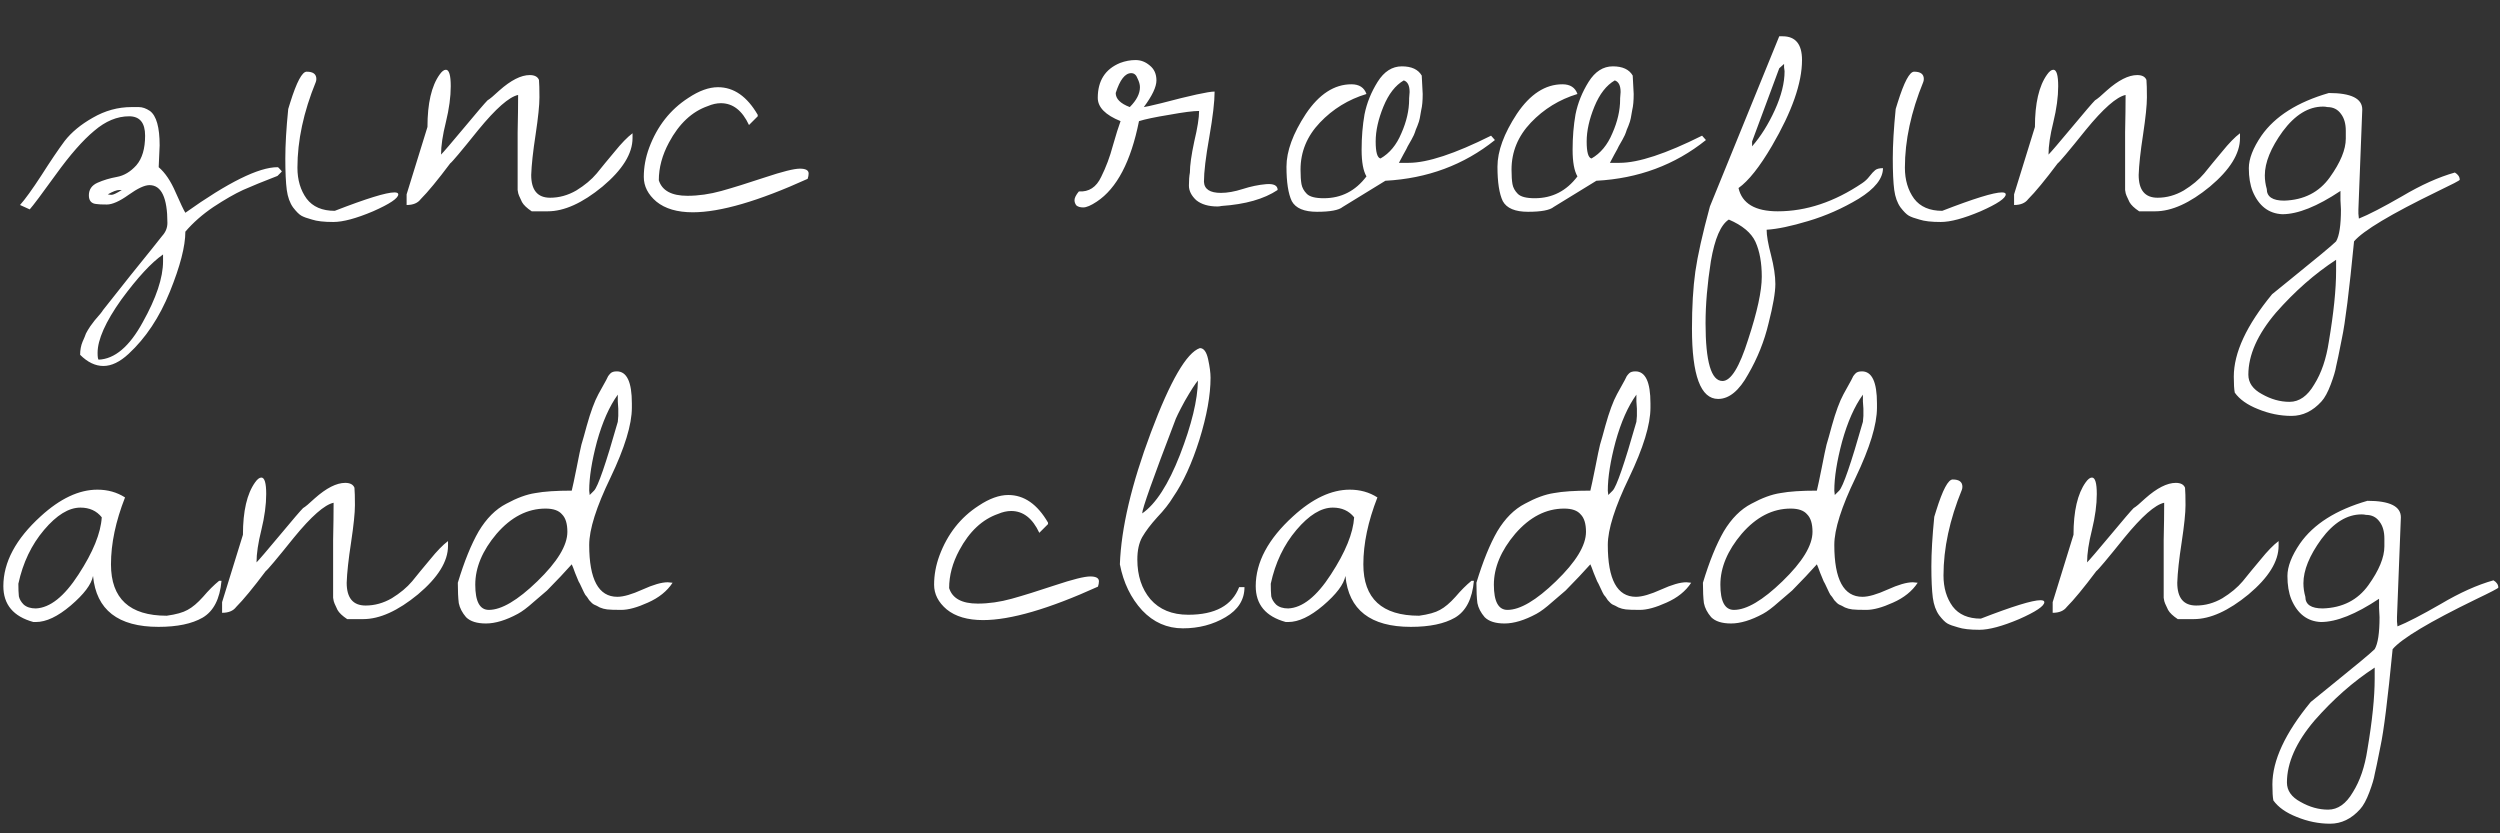<?xml version="1.0" encoding="UTF-8"?> <svg xmlns="http://www.w3.org/2000/svg" width="141" height="47" viewBox="0 0 141 47" fill="none"><rect x="0" y="0" width="141" height="47" fill="#333333" stroke="none"/><path d="M9.004 8.199L8.95 9.43C9.314 9.74 9.633 10.213 9.907 10.852C10.18 11.471 10.362 11.854 10.454 12C12.86 10.287 14.591 9.43 15.649 9.43C15.685 9.43 15.731 9.466 15.786 9.539C15.858 9.612 15.895 9.658 15.895 9.676L15.649 9.922C14.847 10.232 14.2 10.496 13.707 10.715C13.233 10.934 12.678 11.253 12.04 11.672C11.42 12.091 10.891 12.556 10.454 13.066C10.454 13.887 10.162 15.017 9.579 16.457C8.995 17.897 8.22 19.064 7.254 19.957C6.762 20.413 6.288 20.641 5.832 20.641C5.377 20.641 4.939 20.431 4.52 20.012C4.52 19.738 4.565 19.492 4.657 19.273C4.748 19.073 4.812 18.918 4.848 18.809C4.903 18.699 4.985 18.562 5.094 18.398C5.204 18.253 5.286 18.143 5.34 18.07C5.614 17.76 5.769 17.569 5.805 17.496C5.86 17.423 6.379 16.767 7.364 15.527C8.366 14.288 8.959 13.55 9.141 13.312C9.342 13.094 9.442 12.848 9.442 12.574C9.442 11.152 9.105 10.441 8.43 10.441C8.157 10.441 7.765 10.624 7.254 10.988C6.744 11.353 6.334 11.535 6.024 11.535C5.732 11.535 5.541 11.526 5.45 11.508C5.158 11.49 5.012 11.325 5.012 11.016C5.012 10.688 5.176 10.45 5.504 10.305C5.832 10.159 6.197 10.05 6.598 9.977C6.999 9.904 7.364 9.685 7.692 9.32C8.02 8.938 8.184 8.382 8.184 7.652C8.184 6.923 7.883 6.559 7.282 6.559C6.607 6.559 5.951 6.832 5.313 7.379C4.675 7.908 3.955 8.728 3.153 9.84C2.351 10.952 1.858 11.608 1.676 11.809L1.129 11.562C1.421 11.234 1.822 10.678 2.332 9.895C2.843 9.092 3.28 8.445 3.645 7.953C4.028 7.461 4.556 7.023 5.231 6.641C5.924 6.24 6.653 6.039 7.418 6.039C7.491 6.039 7.628 6.039 7.829 6.039C8.029 6.039 8.239 6.112 8.457 6.258C8.822 6.531 9.004 7.178 9.004 8.199ZM9.196 14.352C8.539 14.807 7.756 15.655 6.844 16.895C5.951 18.152 5.504 19.155 5.504 19.902C5.504 20.121 5.523 20.249 5.559 20.285C6.47 20.249 7.3 19.547 8.047 18.18C8.813 16.812 9.196 15.664 9.196 14.734V14.352ZM6.079 10.961C6.151 10.979 6.224 10.988 6.297 10.988C6.388 10.988 6.58 10.897 6.871 10.715H6.735C6.589 10.715 6.37 10.797 6.079 10.961ZM16.256 6.148L16.365 5.793C16.73 4.626 17.04 4.043 17.295 4.043C17.66 4.043 17.842 4.18 17.842 4.453C17.842 4.508 17.833 4.562 17.814 4.617C17.122 6.312 16.775 7.926 16.775 9.457C16.775 10.15 16.949 10.733 17.295 11.207C17.641 11.663 18.17 11.891 18.881 11.891C20.667 11.198 21.788 10.852 22.244 10.852C22.39 10.852 22.463 10.888 22.463 10.961C22.463 11.18 21.989 11.499 21.041 11.918C20.093 12.319 19.346 12.52 18.799 12.52C18.27 12.52 17.869 12.474 17.596 12.383C17.322 12.31 17.122 12.237 16.994 12.164C16.866 12.091 16.712 11.936 16.529 11.699C16.347 11.444 16.229 11.116 16.174 10.715C16.119 10.296 16.092 9.703 16.092 8.938C16.092 8.172 16.146 7.242 16.256 6.148ZM29.195 9.156C29.195 8.828 29.195 8.263 29.195 7.461C29.213 6.641 29.222 5.939 29.222 5.355C28.712 5.465 27.965 6.121 26.98 7.324C26.014 8.527 25.485 9.156 25.394 9.211C24.683 10.159 24.127 10.833 23.726 11.234C23.562 11.453 23.298 11.562 22.933 11.562V10.961L24.109 7.16C24.109 5.829 24.337 4.845 24.793 4.207C24.92 4.025 25.039 3.934 25.148 3.934C25.33 3.934 25.422 4.243 25.422 4.863C25.422 5.465 25.33 6.139 25.148 6.887C24.966 7.616 24.875 8.227 24.875 8.719C25.02 8.573 25.458 8.062 26.187 7.188C26.916 6.312 27.354 5.802 27.5 5.656C27.627 5.583 27.846 5.401 28.156 5.109C28.812 4.526 29.386 4.234 29.878 4.234C30.152 4.234 30.325 4.326 30.398 4.508C30.416 4.708 30.425 5.036 30.425 5.492C30.425 5.93 30.352 6.632 30.207 7.598C30.061 8.546 29.979 9.302 29.96 9.867C29.96 10.724 30.316 11.152 31.027 11.152C31.537 11.152 32.03 11.016 32.504 10.742C32.977 10.45 33.36 10.132 33.652 9.785C33.944 9.421 34.281 9.01 34.664 8.555C35.047 8.081 35.384 7.734 35.675 7.516V7.789C35.675 8.664 35.11 9.576 33.98 10.523C32.85 11.453 31.82 11.918 30.89 11.918H29.988C29.715 11.736 29.532 11.562 29.441 11.398C29.368 11.234 29.313 11.116 29.277 11.043C29.241 10.97 29.213 10.861 29.195 10.715C29.195 10.551 29.195 10.432 29.195 10.359V9.156ZM38.771 11.043C39.391 11.043 40.029 10.952 40.685 10.77C41.341 10.587 42.161 10.332 43.146 10.004C44.13 9.676 44.786 9.512 45.114 9.512C45.443 9.512 45.607 9.603 45.607 9.785C45.607 9.876 45.588 9.977 45.552 10.086C42.781 11.344 40.621 11.973 39.072 11.973C38.197 11.973 37.513 11.772 37.021 11.371C36.547 10.97 36.31 10.505 36.31 9.977C36.31 9.43 36.41 8.883 36.611 8.336C37.066 7.115 37.805 6.176 38.825 5.52C39.427 5.118 39.983 4.918 40.493 4.918C41.387 4.918 42.134 5.438 42.736 6.477V6.559L42.243 7.051C41.861 6.23 41.332 5.82 40.657 5.82C40.42 5.82 40.174 5.875 39.919 5.984C39.026 6.294 38.297 6.978 37.732 8.035C37.349 8.746 37.157 9.457 37.157 10.168C37.34 10.751 37.877 11.043 38.771 11.043ZM67.903 10.25C67.921 10.669 68.24 10.879 68.86 10.879C69.224 10.879 69.635 10.806 70.09 10.66C70.546 10.514 70.984 10.423 71.403 10.387C71.84 10.35 72.059 10.46 72.059 10.715C71.293 11.225 70.236 11.526 68.887 11.617C68.814 11.635 68.741 11.645 68.668 11.645C68.158 11.645 67.757 11.526 67.465 11.289C67.192 11.034 67.055 10.76 67.055 10.469C67.055 10.177 67.073 9.931 67.11 9.73C67.11 9.329 67.192 8.746 67.356 7.98C67.538 7.215 67.629 6.641 67.629 6.258C67.301 6.258 66.736 6.331 65.934 6.477C65.15 6.604 64.585 6.723 64.239 6.832C63.783 9.111 62.99 10.624 61.86 11.371C61.532 11.59 61.276 11.699 61.094 11.699C60.93 11.699 60.803 11.663 60.711 11.59C60.638 11.499 60.602 11.398 60.602 11.289C60.602 11.162 60.684 10.997 60.848 10.797C61.413 10.833 61.832 10.56 62.106 9.977C62.379 9.43 62.598 8.846 62.762 8.227C62.944 7.589 63.09 7.124 63.2 6.832C62.343 6.486 61.914 6.048 61.914 5.52C61.914 4.553 62.334 3.897 63.172 3.551C63.464 3.441 63.756 3.387 64.047 3.387C64.339 3.387 64.603 3.487 64.84 3.688C65.095 3.888 65.223 4.171 65.223 4.535C65.223 4.9 64.986 5.401 64.512 6.039C64.567 6.039 64.895 5.966 65.496 5.82C67.155 5.383 68.158 5.164 68.504 5.164C68.504 5.729 68.404 6.586 68.204 7.734C68.003 8.865 67.903 9.703 67.903 10.25ZM63.801 4.125C63.455 4.125 63.163 4.499 62.926 5.246C62.926 5.574 63.191 5.839 63.719 6.039C64.102 5.656 64.293 5.283 64.293 4.918C64.293 4.772 64.248 4.608 64.157 4.426C64.084 4.225 63.965 4.125 63.801 4.125ZM80.186 4.262L80.24 5.301C80.24 5.684 80.213 5.984 80.158 6.203C80.122 6.404 80.094 6.559 80.076 6.668C80.058 6.777 80.012 6.923 79.939 7.105C79.867 7.27 79.821 7.388 79.803 7.461C79.784 7.534 79.721 7.671 79.611 7.871C79.502 8.072 79.429 8.199 79.393 8.254C79.374 8.309 79.292 8.464 79.147 8.719C79.019 8.956 78.937 9.111 78.9 9.184H79.447C80.505 9.184 82.054 8.673 84.096 7.652L84.314 7.898C82.564 9.302 80.505 10.068 78.135 10.195L75.728 11.672C75.51 11.854 75.027 11.945 74.279 11.945C73.55 11.945 73.076 11.745 72.857 11.344C72.657 10.925 72.557 10.277 72.557 9.402C72.557 8.527 72.921 7.534 73.65 6.422C74.398 5.31 75.255 4.754 76.221 4.754C76.658 4.754 76.941 4.936 77.068 5.301C76.047 5.611 75.172 6.148 74.443 6.914C73.714 7.68 73.35 8.564 73.35 9.566C73.35 9.913 73.368 10.186 73.404 10.387C73.441 10.587 73.541 10.77 73.705 10.934C73.869 11.098 74.188 11.18 74.662 11.18C75.647 11.18 76.449 10.77 77.068 9.949C76.886 9.639 76.795 9.138 76.795 8.445C76.795 7.734 76.85 7.069 76.959 6.449C77.087 5.811 77.333 5.201 77.697 4.617C78.062 4.034 78.518 3.742 79.064 3.742C79.611 3.742 79.985 3.915 80.186 4.262ZM79.475 5.547L79.502 5.191C79.502 4.827 79.393 4.608 79.174 4.535C78.7 4.809 78.317 5.301 78.025 6.012C77.734 6.723 77.588 7.379 77.588 7.98C77.588 8.582 77.679 8.901 77.861 8.938C78.372 8.646 78.764 8.172 79.037 7.516C79.329 6.859 79.475 6.221 79.475 5.602V5.547ZM92.085 4.262L92.14 5.301C92.14 5.684 92.113 5.984 92.058 6.203C92.022 6.404 91.994 6.559 91.976 6.668C91.958 6.777 91.912 6.923 91.84 7.105C91.766 7.27 91.721 7.388 91.703 7.461C91.684 7.534 91.621 7.671 91.511 7.871C91.402 8.072 91.329 8.199 91.293 8.254C91.274 8.309 91.192 8.464 91.046 8.719C90.919 8.956 90.837 9.111 90.8 9.184H91.347C92.405 9.184 93.954 8.673 95.996 7.652L96.215 7.898C94.465 9.302 92.405 10.068 90.035 10.195L87.629 11.672C87.41 11.854 86.927 11.945 86.179 11.945C85.45 11.945 84.976 11.745 84.757 11.344C84.557 10.925 84.457 10.277 84.457 9.402C84.457 8.527 84.821 7.534 85.55 6.422C86.298 5.31 87.155 4.754 88.121 4.754C88.558 4.754 88.841 4.936 88.968 5.301C87.948 5.611 87.073 6.148 86.343 6.914C85.614 7.68 85.25 8.564 85.25 9.566C85.25 9.913 85.268 10.186 85.304 10.387C85.341 10.587 85.441 10.77 85.605 10.934C85.769 11.098 86.088 11.18 86.562 11.18C87.546 11.18 88.349 10.77 88.968 9.949C88.786 9.639 88.695 9.138 88.695 8.445C88.695 7.734 88.75 7.069 88.859 6.449C88.987 5.811 89.233 5.201 89.597 4.617C89.962 4.034 90.418 3.742 90.965 3.742C91.511 3.742 91.885 3.915 92.085 4.262ZM91.375 5.547L91.402 5.191C91.402 4.827 91.293 4.608 91.074 4.535C90.6 4.809 90.217 5.301 89.925 6.012C89.634 6.723 89.488 7.379 89.488 7.98C89.488 8.582 89.579 8.901 89.761 8.938C90.272 8.646 90.664 8.172 90.937 7.516C91.229 6.859 91.375 6.221 91.375 5.602V5.547ZM95.427 18.535C95.427 17.296 95.491 16.22 95.618 15.309C95.746 14.415 96.019 13.194 96.439 11.645L100.349 2.047C100.422 2.047 100.486 2.047 100.54 2.047C101.269 2.047 101.634 2.493 101.634 3.387C101.634 4.681 101.069 6.294 99.939 8.227C99.246 9.411 98.617 10.204 98.052 10.605C98.252 11.48 98.991 11.918 100.267 11.918C101.871 11.918 103.457 11.389 105.025 10.332C105.189 10.223 105.325 10.095 105.435 9.949C105.562 9.785 105.672 9.667 105.763 9.594C105.854 9.521 106 9.484 106.2 9.484C106.2 10.068 105.745 10.642 104.833 11.207C103.922 11.754 102.974 12.173 101.989 12.465C101.023 12.757 100.239 12.921 99.638 12.957C99.638 13.285 99.72 13.759 99.884 14.379C100.048 15.017 100.13 15.564 100.13 16.02C100.13 16.494 100.002 17.232 99.747 18.234C99.51 19.237 99.127 20.194 98.599 21.105C98.088 22.035 97.523 22.5 96.903 22.5C95.919 22.5 95.427 21.178 95.427 18.535ZM96.193 18.234C96.193 20.404 96.512 21.488 97.15 21.488C97.624 21.488 98.107 20.704 98.599 19.137C99.109 17.587 99.364 16.412 99.364 15.609C99.364 14.825 99.246 14.169 99.009 13.641C98.772 13.13 98.271 12.711 97.505 12.383C97.049 12.675 96.712 13.458 96.493 14.734C96.293 16.01 96.193 17.177 96.193 18.234ZM98.818 7.98V8.254C99.31 7.689 99.738 7.005 100.103 6.203C100.467 5.401 100.65 4.672 100.65 4.016C100.65 3.979 100.64 3.906 100.622 3.797C100.622 3.688 100.622 3.624 100.622 3.605L100.349 3.852L98.818 7.98ZM106.917 6.148L107.026 5.793C107.391 4.626 107.701 4.043 107.956 4.043C108.32 4.043 108.503 4.18 108.503 4.453C108.503 4.508 108.494 4.562 108.475 4.617C107.783 6.312 107.436 7.926 107.436 9.457C107.436 10.15 107.61 10.733 107.956 11.207C108.302 11.663 108.831 11.891 109.542 11.891C111.328 11.198 112.449 10.852 112.905 10.852C113.051 10.852 113.124 10.888 113.124 10.961C113.124 11.18 112.65 11.499 111.702 11.918C110.754 12.319 110.007 12.52 109.46 12.52C108.931 12.52 108.53 12.474 108.257 12.383C107.983 12.31 107.783 12.237 107.655 12.164C107.527 12.091 107.373 11.936 107.19 11.699C107.008 11.444 106.889 11.116 106.835 10.715C106.78 10.296 106.753 9.703 106.753 8.938C106.753 8.172 106.807 7.242 106.917 6.148ZM119.856 9.156C119.856 8.828 119.856 8.263 119.856 7.461C119.874 6.641 119.883 5.939 119.883 5.355C119.373 5.465 118.625 6.121 117.641 7.324C116.675 8.527 116.146 9.156 116.055 9.211C115.344 10.159 114.788 10.833 114.387 11.234C114.223 11.453 113.959 11.562 113.594 11.562V10.961L114.77 7.16C114.77 5.829 114.998 4.845 115.454 4.207C115.581 4.025 115.7 3.934 115.809 3.934C115.991 3.934 116.082 4.243 116.082 4.863C116.082 5.465 115.991 6.139 115.809 6.887C115.627 7.616 115.536 8.227 115.536 8.719C115.681 8.573 116.119 8.062 116.848 7.188C117.577 6.312 118.015 5.802 118.161 5.656C118.288 5.583 118.507 5.401 118.817 5.109C119.473 4.526 120.047 4.234 120.539 4.234C120.813 4.234 120.986 4.326 121.059 4.508C121.077 4.708 121.086 5.036 121.086 5.492C121.086 5.93 121.013 6.632 120.868 7.598C120.722 8.546 120.64 9.302 120.621 9.867C120.621 10.724 120.977 11.152 121.688 11.152C122.198 11.152 122.69 11.016 123.164 10.742C123.638 10.45 124.021 10.132 124.313 9.785C124.605 9.421 124.942 9.01 125.325 8.555C125.707 8.081 126.045 7.734 126.336 7.516V7.789C126.336 8.664 125.771 9.576 124.641 10.523C123.511 11.453 122.481 11.918 121.551 11.918H120.649C120.375 11.736 120.193 11.562 120.102 11.398C120.029 11.234 119.974 11.116 119.938 11.043C119.901 10.97 119.874 10.861 119.856 10.715C119.856 10.551 119.856 10.432 119.856 10.359V9.156ZM133.232 6.176L133.014 11.809C133.014 11.827 133.014 11.909 133.014 12.055C133.032 12.2 133.041 12.292 133.041 12.328C133.588 12.109 134.399 11.69 135.475 11.07C136.55 10.432 137.544 9.986 138.455 9.73C138.637 9.84 138.729 9.977 138.729 10.141C138.729 10.177 138.309 10.396 137.471 10.797C134.846 12.073 133.278 13.012 132.768 13.613C132.494 16.421 132.266 18.244 132.084 19.082C131.92 19.921 131.811 20.449 131.756 20.668C131.719 20.905 131.619 21.242 131.455 21.68C131.291 22.117 131.118 22.436 130.936 22.637C130.443 23.184 129.878 23.457 129.24 23.457C128.602 23.457 127.973 23.329 127.354 23.074C126.752 22.837 126.314 22.527 126.041 22.145C126.005 21.962 125.986 21.662 125.986 21.242C125.986 19.893 126.706 18.344 128.146 16.594C128.256 16.503 128.593 16.229 129.158 15.773C130.671 14.552 131.537 13.832 131.756 13.613C131.938 13.303 132.029 12.702 132.029 11.809C132.029 11.754 132.02 11.581 132.002 11.289C132.002 10.997 132.002 10.824 132.002 10.77C130.689 11.645 129.596 12.082 128.721 12.082C127.955 12.046 127.399 11.617 127.053 10.797C126.907 10.432 126.834 9.995 126.834 9.484C126.834 8.956 127.071 8.345 127.545 7.652C128.311 6.559 129.577 5.757 131.346 5.246C132.604 5.246 133.232 5.556 133.232 6.176ZM126.807 21.133C126.807 21.588 127.062 21.953 127.572 22.227C128.083 22.518 128.602 22.664 129.131 22.664C129.678 22.664 130.143 22.336 130.525 21.68C130.926 21.042 131.2 20.24 131.346 19.273C131.619 17.651 131.756 16.32 131.756 15.281V14.652C130.553 15.436 129.423 16.43 128.365 17.633C127.326 18.854 126.807 20.021 126.807 21.133ZM127.846 10.66C127.846 11.098 128.174 11.316 128.83 11.316C129.942 11.28 130.799 10.842 131.4 10.004C132.002 9.165 132.303 8.436 132.303 7.816C132.303 7.762 132.303 7.707 132.303 7.652V7.379C132.303 6.978 132.212 6.659 132.029 6.422C131.847 6.167 131.592 6.039 131.264 6.039C131.191 6.021 131.109 6.012 131.018 6.012C130.197 6.012 129.441 6.477 128.748 7.406C128.074 8.336 127.736 9.165 127.736 9.895C127.736 10.15 127.773 10.405 127.846 10.66ZM7.052 28.055C6.523 29.404 6.259 30.662 6.259 31.828C6.259 33.76 7.307 34.727 9.404 34.727C9.932 34.654 10.324 34.544 10.579 34.398C10.853 34.253 11.144 34.007 11.454 33.66C11.764 33.296 12.065 32.995 12.357 32.758H12.493C12.402 33.779 12.047 34.471 11.427 34.836C10.825 35.182 9.996 35.355 8.939 35.355C6.66 35.355 5.43 34.398 5.247 32.484C5.156 32.958 4.737 33.514 3.989 34.152C3.26 34.772 2.604 35.082 2.021 35.082C1.984 35.082 1.939 35.082 1.884 35.082C0.754 34.772 0.189 34.098 0.189 33.059C0.189 31.71 0.89 30.397 2.294 29.121C3.388 28.119 4.454 27.617 5.493 27.617C6.077 27.617 6.596 27.763 7.052 28.055ZM1.036 32.922C1.036 33.214 1.045 33.45 1.064 33.633C1.1 33.797 1.191 33.952 1.337 34.098C1.501 34.243 1.729 34.316 2.021 34.316C2.823 34.28 3.625 33.642 4.427 32.402C5.247 31.145 5.685 30.069 5.739 29.176C5.448 28.811 5.047 28.629 4.536 28.629C3.88 28.629 3.196 29.048 2.486 29.887C1.775 30.725 1.292 31.737 1.036 32.922ZM18.788 32.156C18.788 31.828 18.788 31.263 18.788 30.461C18.806 29.641 18.815 28.939 18.815 28.355C18.305 28.465 17.557 29.121 16.573 30.324C15.607 31.527 15.078 32.156 14.987 32.211C14.276 33.159 13.72 33.833 13.319 34.234C13.155 34.453 12.891 34.562 12.526 34.562V33.961L13.702 30.16C13.702 28.829 13.93 27.845 14.386 27.207C14.513 27.025 14.632 26.934 14.741 26.934C14.923 26.934 15.014 27.244 15.014 27.863C15.014 28.465 14.923 29.139 14.741 29.887C14.559 30.616 14.468 31.227 14.468 31.719C14.613 31.573 15.051 31.062 15.78 30.188C16.509 29.312 16.947 28.802 17.093 28.656C17.22 28.583 17.439 28.401 17.749 28.109C18.405 27.526 18.979 27.234 19.471 27.234C19.745 27.234 19.918 27.326 19.991 27.508C20.009 27.708 20.018 28.037 20.018 28.492C20.018 28.93 19.945 29.631 19.8 30.598C19.654 31.546 19.572 32.302 19.553 32.867C19.553 33.724 19.909 34.152 20.62 34.152C21.13 34.152 21.622 34.016 22.096 33.742C22.57 33.45 22.953 33.132 23.245 32.785C23.537 32.421 23.874 32.01 24.257 31.555C24.64 31.081 24.977 30.734 25.268 30.516V30.789C25.268 31.664 24.703 32.575 23.573 33.523C22.443 34.453 21.413 34.918 20.483 34.918H19.581C19.307 34.736 19.125 34.562 19.034 34.398C18.961 34.234 18.906 34.116 18.87 34.043C18.834 33.97 18.806 33.861 18.788 33.715C18.788 33.551 18.788 33.432 18.788 33.359V32.156ZM25.821 32.867C26.185 31.664 26.577 30.698 26.997 29.969C27.434 29.24 27.953 28.72 28.555 28.41C29.157 28.082 29.703 27.881 30.196 27.809C30.688 27.717 31.372 27.672 32.246 27.672C32.301 27.453 32.392 27.025 32.52 26.387C32.648 25.73 32.739 25.293 32.793 25.074C32.866 24.837 32.967 24.482 33.094 24.008C33.313 23.224 33.532 22.631 33.75 22.23C33.987 21.811 34.133 21.547 34.188 21.438C34.243 21.328 34.279 21.255 34.297 21.219C34.334 21.164 34.379 21.109 34.434 21.055C34.507 20.982 34.625 20.945 34.789 20.945C35.355 20.945 35.637 21.547 35.637 22.75V22.996C35.637 23.944 35.236 25.256 34.434 26.934C33.632 28.592 33.231 29.859 33.231 30.734C33.231 32.685 33.76 33.66 34.817 33.66C35.163 33.66 35.637 33.523 36.239 33.25C36.84 32.977 37.314 32.84 37.66 32.84L37.934 32.867C37.624 33.341 37.159 33.715 36.539 33.988C35.938 34.262 35.437 34.398 35.035 34.398C34.653 34.398 34.388 34.389 34.243 34.371C34.097 34.353 33.96 34.316 33.832 34.262C33.705 34.189 33.595 34.134 33.504 34.098C33.431 34.061 33.34 33.979 33.231 33.852C33.14 33.706 33.067 33.605 33.012 33.551C32.976 33.496 32.912 33.368 32.821 33.168C32.73 32.967 32.666 32.84 32.629 32.785C32.611 32.73 32.547 32.575 32.438 32.32C32.347 32.065 32.283 31.901 32.246 31.828C32.192 31.883 31.982 32.111 31.618 32.512C31.253 32.895 30.998 33.159 30.852 33.305C30.706 33.432 30.451 33.651 30.086 33.961C29.74 34.271 29.448 34.49 29.211 34.617C28.537 34.982 27.935 35.164 27.407 35.164C26.896 35.164 26.523 35.046 26.285 34.809C26.067 34.553 25.93 34.289 25.875 34.016C25.839 33.724 25.821 33.341 25.821 32.867ZM30.77 28.684C29.749 28.684 28.828 29.158 28.008 30.105C27.206 31.053 26.805 32.01 26.805 32.977C26.805 33.925 27.06 34.398 27.571 34.398C28.282 34.398 29.193 33.861 30.305 32.785C31.435 31.691 32 30.762 32 29.996C32 29.54 31.9 29.212 31.7 29.012C31.517 28.793 31.207 28.684 30.77 28.684ZM34.844 22.258C34.37 22.914 33.978 23.798 33.668 24.91C33.377 26.004 33.231 26.924 33.231 27.672C33.231 27.708 33.24 27.79 33.258 27.918L33.504 27.672C33.723 27.453 34.17 26.159 34.844 23.789L34.871 23.461C34.871 23.242 34.871 23.105 34.871 23.051C34.871 22.996 34.862 22.859 34.844 22.641C34.844 22.422 34.844 22.294 34.844 22.258ZM55.144 34.043C55.764 34.043 56.402 33.952 57.058 33.77C57.715 33.587 58.535 33.332 59.519 33.004C60.504 32.676 61.16 32.512 61.488 32.512C61.816 32.512 61.98 32.603 61.98 32.785C61.98 32.876 61.962 32.977 61.925 33.086C59.155 34.344 56.994 34.973 55.445 34.973C54.57 34.973 53.886 34.772 53.394 34.371C52.92 33.97 52.683 33.505 52.683 32.977C52.683 32.43 52.783 31.883 52.984 31.336C53.44 30.115 54.178 29.176 55.199 28.52C55.8 28.119 56.356 27.918 56.867 27.918C57.76 27.918 58.507 28.438 59.109 29.477V29.559L58.617 30.051C58.234 29.23 57.705 28.82 57.031 28.82C56.794 28.82 56.548 28.875 56.293 28.984C55.399 29.294 54.67 29.978 54.105 31.035C53.722 31.746 53.531 32.457 53.531 33.168C53.713 33.751 54.251 34.043 55.144 34.043ZM63.161 31.828C63.234 29.787 63.818 27.307 64.911 24.391C66.005 21.474 66.926 19.888 67.673 19.633C67.892 19.633 68.047 19.842 68.138 20.262C68.229 20.681 68.275 21.027 68.275 21.301C68.275 22.285 68.065 23.452 67.646 24.801C67.226 26.131 66.734 27.207 66.169 28.027C65.95 28.392 65.65 28.775 65.267 29.176C64.902 29.577 64.62 29.951 64.419 30.297C64.237 30.625 64.146 31.044 64.146 31.555C64.146 32.466 64.392 33.214 64.884 33.797C65.394 34.38 66.105 34.672 67.017 34.672C68.53 34.672 69.487 34.152 69.888 33.113H70.189C70.189 33.824 69.833 34.389 69.122 34.809C68.411 35.228 67.609 35.438 66.716 35.438C65.823 35.438 65.057 35.1 64.419 34.426C63.781 33.733 63.362 32.867 63.161 31.828ZM67.564 21.465C67.418 21.629 67.172 22.012 66.825 22.613C66.497 23.215 66.306 23.607 66.251 23.789C65.03 26.979 64.419 28.702 64.419 28.957C65.185 28.428 65.896 27.326 66.552 25.648C67.208 23.953 67.545 22.559 67.564 21.465ZM77.686 28.055C77.158 29.404 76.893 30.662 76.893 31.828C76.893 33.76 77.942 34.727 80.038 34.727C80.567 34.654 80.959 34.544 81.214 34.398C81.487 34.253 81.779 34.007 82.089 33.66C82.399 33.296 82.699 32.995 82.991 32.758H83.128C83.037 33.779 82.681 34.471 82.061 34.836C81.46 35.182 80.63 35.355 79.573 35.355C77.294 35.355 76.064 34.398 75.882 32.484C75.79 32.958 75.371 33.514 74.624 34.152C73.895 34.772 73.238 35.082 72.655 35.082C72.619 35.082 72.573 35.082 72.518 35.082C71.388 34.772 70.823 34.098 70.823 33.059C70.823 31.71 71.525 30.397 72.928 29.121C74.022 28.119 75.089 27.617 76.128 27.617C76.711 27.617 77.231 27.763 77.686 28.055ZM71.671 32.922C71.671 33.214 71.68 33.45 71.698 33.633C71.734 33.797 71.826 33.952 71.972 34.098C72.136 34.243 72.363 34.316 72.655 34.316C73.457 34.28 74.259 33.642 75.061 32.402C75.882 31.145 76.319 30.069 76.374 29.176C76.082 28.811 75.681 28.629 75.171 28.629C74.514 28.629 73.831 29.048 73.12 29.887C72.409 30.725 71.926 31.737 71.671 32.922ZM83.27 32.867C83.635 31.664 84.026 30.698 84.446 29.969C84.883 29.24 85.403 28.72 86.004 28.41C86.606 28.082 87.153 27.881 87.645 27.809C88.137 27.717 88.821 27.672 89.696 27.672C89.75 27.453 89.841 27.025 89.969 26.387C90.097 25.73 90.188 25.293 90.243 25.074C90.316 24.837 90.416 24.482 90.543 24.008C90.762 23.224 90.981 22.631 91.2 22.23C91.437 21.811 91.582 21.547 91.637 21.438C91.692 21.328 91.728 21.255 91.746 21.219C91.783 21.164 91.829 21.109 91.883 21.055C91.956 20.982 92.075 20.945 92.239 20.945C92.804 20.945 93.086 21.547 93.086 22.75V22.996C93.086 23.944 92.685 25.256 91.883 26.934C91.081 28.592 90.68 29.859 90.68 30.734C90.68 32.685 91.209 33.66 92.266 33.66C92.612 33.66 93.086 33.523 93.688 33.25C94.29 32.977 94.763 32.84 95.11 32.84L95.383 32.867C95.073 33.341 94.609 33.715 93.989 33.988C93.387 34.262 92.886 34.398 92.485 34.398C92.102 34.398 91.838 34.389 91.692 34.371C91.546 34.353 91.409 34.316 91.282 34.262C91.154 34.189 91.045 34.134 90.954 34.098C90.881 34.061 90.79 33.979 90.68 33.852C90.589 33.706 90.516 33.605 90.461 33.551C90.425 33.496 90.361 33.368 90.27 33.168C90.179 32.967 90.115 32.84 90.079 32.785C90.06 32.73 89.996 32.575 89.887 32.32C89.796 32.065 89.732 31.901 89.696 31.828C89.641 31.883 89.431 32.111 89.067 32.512C88.702 32.895 88.447 33.159 88.301 33.305C88.155 33.432 87.9 33.651 87.536 33.961C87.189 34.271 86.897 34.49 86.661 34.617C85.986 34.982 85.385 35.164 84.856 35.164C84.345 35.164 83.972 35.046 83.735 34.809C83.516 34.553 83.379 34.289 83.325 34.016C83.288 33.724 83.27 33.341 83.27 32.867ZM88.219 28.684C87.198 28.684 86.278 29.158 85.457 30.105C84.655 31.053 84.254 32.01 84.254 32.977C84.254 33.925 84.51 34.398 85.02 34.398C85.731 34.398 86.642 33.861 87.754 32.785C88.885 31.691 89.45 30.762 89.45 29.996C89.45 29.54 89.349 29.212 89.149 29.012C88.966 28.793 88.657 28.684 88.219 28.684ZM92.293 22.258C91.819 22.914 91.427 23.798 91.118 24.91C90.826 26.004 90.68 26.924 90.68 27.672C90.68 27.708 90.689 27.79 90.707 27.918L90.954 27.672C91.172 27.453 91.619 26.159 92.293 23.789L92.321 23.461C92.321 23.242 92.321 23.105 92.321 23.051C92.321 22.996 92.312 22.859 92.293 22.641C92.293 22.422 92.293 22.294 92.293 22.258ZM96.045 32.867C96.409 31.664 96.801 30.698 97.221 29.969C97.658 29.24 98.178 28.72 98.779 28.41C99.381 28.082 99.928 27.881 100.42 27.809C100.912 27.717 101.596 27.672 102.471 27.672C102.525 27.453 102.617 27.025 102.744 26.387C102.872 25.73 102.963 25.293 103.018 25.074C103.09 24.837 103.191 24.482 103.318 24.008C103.537 23.224 103.756 22.631 103.975 22.23C104.212 21.811 104.357 21.547 104.412 21.438C104.467 21.328 104.503 21.255 104.521 21.219C104.558 21.164 104.604 21.109 104.658 21.055C104.731 20.982 104.85 20.945 105.014 20.945C105.579 20.945 105.861 21.547 105.861 22.75V22.996C105.861 23.944 105.46 25.256 104.658 26.934C103.856 28.592 103.455 29.859 103.455 30.734C103.455 32.685 103.984 33.66 105.041 33.66C105.387 33.66 105.861 33.523 106.463 33.25C107.064 32.977 107.538 32.84 107.885 32.84L108.158 32.867C107.848 33.341 107.383 33.715 106.764 33.988C106.162 34.262 105.661 34.398 105.26 34.398C104.877 34.398 104.613 34.389 104.467 34.371C104.321 34.353 104.184 34.316 104.057 34.262C103.929 34.189 103.82 34.134 103.729 34.098C103.656 34.061 103.564 33.979 103.455 33.852C103.364 33.706 103.291 33.605 103.236 33.551C103.2 33.496 103.136 33.368 103.045 33.168C102.954 32.967 102.89 32.84 102.854 32.785C102.835 32.73 102.771 32.575 102.662 32.32C102.571 32.065 102.507 31.901 102.471 31.828C102.416 31.883 102.206 32.111 101.842 32.512C101.477 32.895 101.222 33.159 101.076 33.305C100.93 33.432 100.675 33.651 100.311 33.961C99.964 34.271 99.672 34.49 99.436 34.617C98.761 34.982 98.159 35.164 97.631 35.164C97.12 35.164 96.747 35.046 96.51 34.809C96.291 34.553 96.154 34.289 96.1 34.016C96.063 33.724 96.045 33.341 96.045 32.867ZM100.994 28.684C99.973 28.684 99.053 29.158 98.232 30.105C97.43 31.053 97.029 32.01 97.029 32.977C97.029 33.925 97.284 34.398 97.795 34.398C98.506 34.398 99.417 33.861 100.529 32.785C101.66 31.691 102.225 30.762 102.225 29.996C102.225 29.54 102.124 29.212 101.924 29.012C101.742 28.793 101.432 28.684 100.994 28.684ZM105.068 22.258C104.594 22.914 104.202 23.798 103.893 24.91C103.601 26.004 103.455 26.924 103.455 27.672C103.455 27.708 103.464 27.79 103.482 27.918L103.729 27.672C103.947 27.453 104.394 26.159 105.068 23.789L105.096 23.461C105.096 23.242 105.096 23.105 105.096 23.051C105.096 22.996 105.087 22.859 105.068 22.641C105.068 22.422 105.068 22.294 105.068 22.258ZM109.093 29.148L109.203 28.793C109.567 27.626 109.877 27.043 110.132 27.043C110.497 27.043 110.679 27.18 110.679 27.453C110.679 27.508 110.67 27.562 110.652 27.617C109.959 29.312 109.613 30.926 109.613 32.457C109.613 33.15 109.786 33.733 110.132 34.207C110.479 34.663 111.007 34.891 111.718 34.891C113.505 34.198 114.626 33.852 115.082 33.852C115.227 33.852 115.3 33.888 115.3 33.961C115.3 34.18 114.826 34.499 113.879 34.918C112.931 35.319 112.183 35.52 111.636 35.52C111.108 35.52 110.707 35.474 110.433 35.383C110.16 35.31 109.959 35.237 109.832 35.164C109.704 35.091 109.549 34.936 109.367 34.699C109.185 34.444 109.066 34.116 109.011 33.715C108.957 33.296 108.929 32.703 108.929 31.938C108.929 31.172 108.984 30.242 109.093 29.148ZM122.032 32.156C122.032 31.828 122.032 31.263 122.032 30.461C122.051 29.641 122.06 28.939 122.06 28.355C121.549 28.465 120.802 29.121 119.818 30.324C118.851 31.527 118.323 32.156 118.232 32.211C117.521 33.159 116.965 33.833 116.564 34.234C116.4 34.453 116.135 34.562 115.771 34.562V33.961L116.946 30.16C116.946 28.829 117.174 27.845 117.63 27.207C117.758 27.025 117.876 26.934 117.986 26.934C118.168 26.934 118.259 27.244 118.259 27.863C118.259 28.465 118.168 29.139 117.986 29.887C117.803 30.616 117.712 31.227 117.712 31.719C117.858 31.573 118.295 31.062 119.025 30.188C119.754 29.312 120.191 28.802 120.337 28.656C120.465 28.583 120.683 28.401 120.993 28.109C121.65 27.526 122.224 27.234 122.716 27.234C122.989 27.234 123.163 27.326 123.236 27.508C123.254 27.708 123.263 28.037 123.263 28.492C123.263 28.93 123.19 29.631 123.044 30.598C122.898 31.546 122.816 32.302 122.798 32.867C122.798 33.724 123.154 34.152 123.864 34.152C124.375 34.152 124.867 34.016 125.341 33.742C125.815 33.45 126.198 33.132 126.489 32.785C126.781 32.421 127.118 32.01 127.501 31.555C127.884 31.081 128.221 30.734 128.513 30.516V30.789C128.513 31.664 127.948 32.575 126.818 33.523C125.687 34.453 124.657 34.918 123.728 34.918H122.825C122.552 34.736 122.37 34.562 122.279 34.398C122.206 34.234 122.151 34.116 122.114 34.043C122.078 33.97 122.051 33.861 122.032 33.715C122.032 33.551 122.032 33.432 122.032 33.359V32.156ZM135.409 29.176L135.19 34.809C135.19 34.827 135.19 34.909 135.19 35.055C135.208 35.2 135.218 35.292 135.218 35.328C135.764 35.109 136.576 34.69 137.651 34.07C138.727 33.432 139.72 32.986 140.632 32.73C140.814 32.84 140.905 32.977 140.905 33.141C140.905 33.177 140.486 33.396 139.647 33.797C137.022 35.073 135.455 36.012 134.944 36.613C134.671 39.421 134.443 41.243 134.261 42.082C134.096 42.921 133.987 43.449 133.932 43.668C133.896 43.905 133.796 44.242 133.632 44.68C133.468 45.117 133.294 45.436 133.112 45.637C132.62 46.184 132.055 46.457 131.417 46.457C130.779 46.457 130.15 46.329 129.53 46.074C128.929 45.837 128.491 45.527 128.218 45.145C128.181 44.962 128.163 44.661 128.163 44.242C128.163 42.893 128.883 41.344 130.323 39.594C130.432 39.503 130.77 39.229 131.335 38.773C132.848 37.552 133.714 36.832 133.932 36.613C134.115 36.303 134.206 35.702 134.206 34.809C134.206 34.754 134.197 34.581 134.179 34.289C134.179 33.997 134.179 33.824 134.179 33.77C132.866 34.645 131.772 35.082 130.897 35.082C130.132 35.046 129.576 34.617 129.229 33.797C129.083 33.432 129.011 32.995 129.011 32.484C129.011 31.956 129.248 31.345 129.721 30.652C130.487 29.559 131.754 28.756 133.522 28.246C134.78 28.246 135.409 28.556 135.409 29.176ZM128.983 44.133C128.983 44.589 129.238 44.953 129.749 45.227C130.259 45.518 130.779 45.664 131.307 45.664C131.854 45.664 132.319 45.336 132.702 44.68C133.103 44.042 133.376 43.24 133.522 42.273C133.796 40.651 133.932 39.32 133.932 38.281V37.652C132.729 38.436 131.599 39.43 130.542 40.633C129.503 41.854 128.983 43.021 128.983 44.133ZM130.022 33.66C130.022 34.098 130.35 34.316 131.007 34.316C132.119 34.28 132.975 33.842 133.577 33.004C134.179 32.165 134.479 31.436 134.479 30.816C134.479 30.762 134.479 30.707 134.479 30.652V30.379C134.479 29.978 134.388 29.659 134.206 29.422C134.024 29.167 133.768 29.039 133.44 29.039C133.367 29.021 133.285 29.012 133.194 29.012C132.374 29.012 131.617 29.477 130.925 30.406C130.25 31.336 129.913 32.165 129.913 32.895C129.913 33.15 129.949 33.405 130.022 33.66Z" fill="white"></path></svg> 